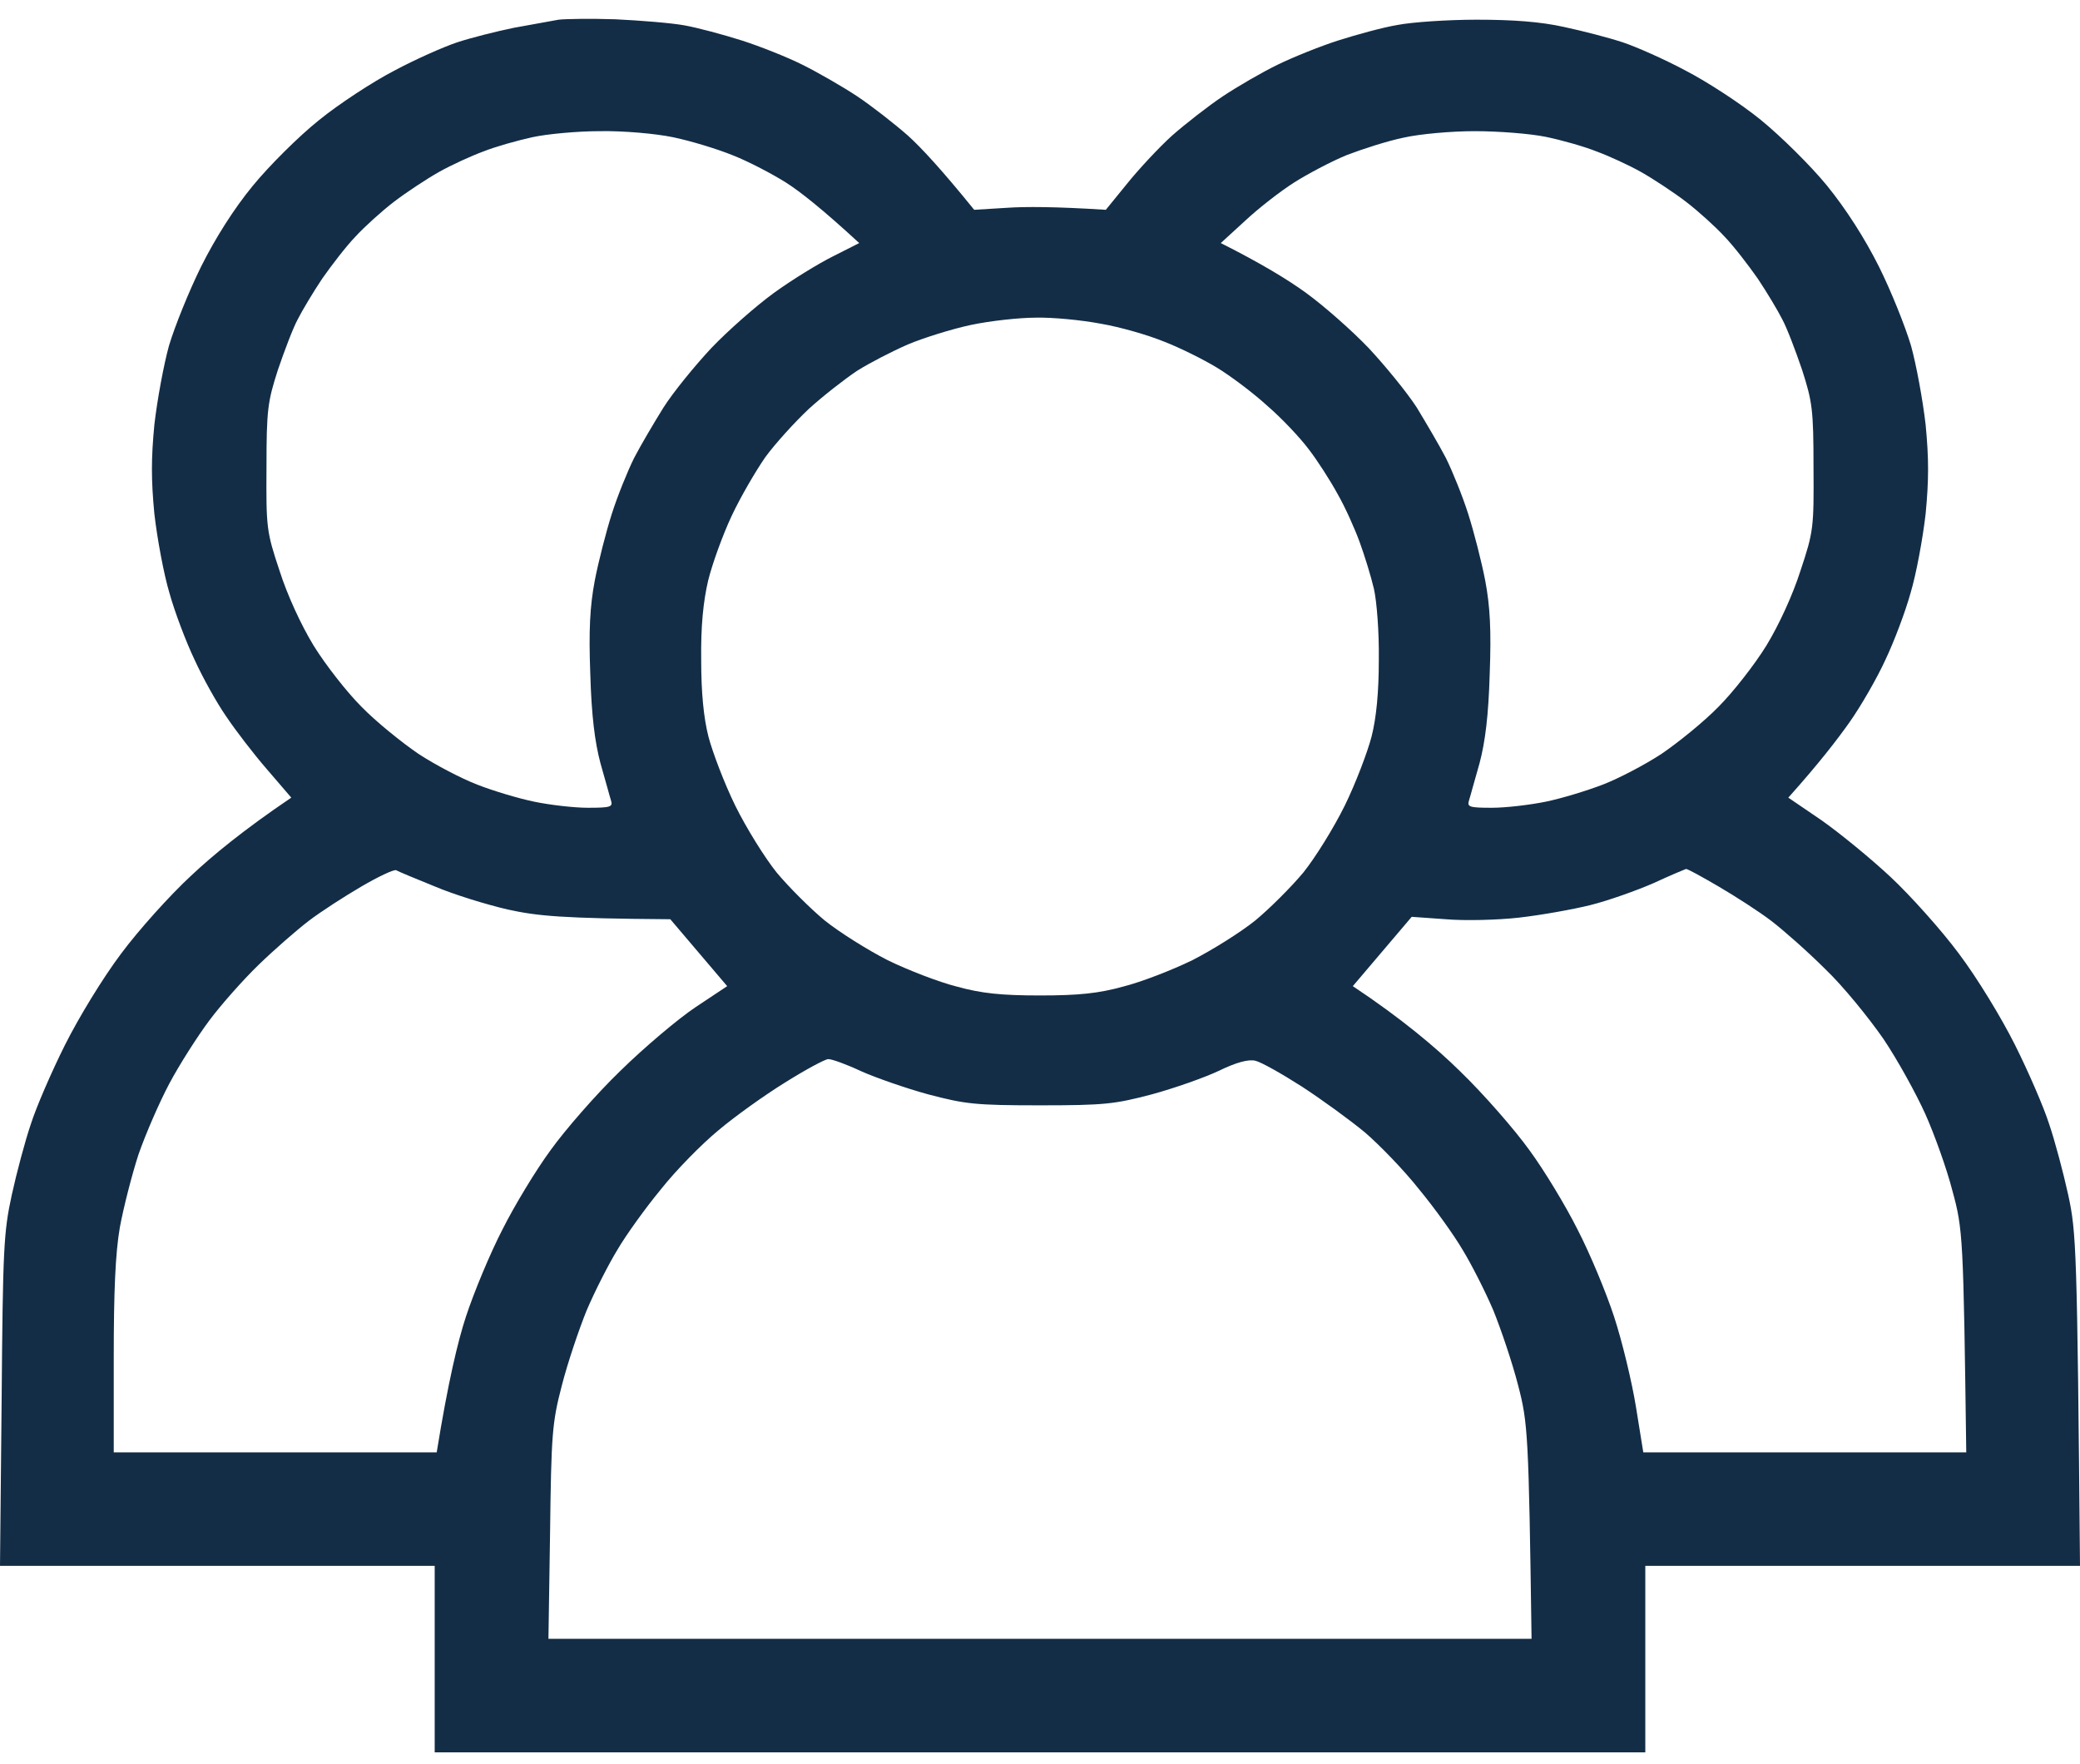 <svg width="92" height="78" viewBox="0 0 92 78" fill="none" xmlns="http://www.w3.org/2000/svg">
<path fill-rule="evenodd" clip-rule="evenodd" d="M27.223 0.853C28.319 0.906 29.684 1.014 30.277 1.122C30.87 1.229 32.002 1.534 32.793 1.785C33.584 2.036 34.806 2.52 35.488 2.861C36.171 3.201 37.267 3.829 37.914 4.259C38.561 4.69 39.567 5.478 40.16 5.998C40.753 6.536 41.652 7.504 43.089 9.279L44.544 9.19C45.335 9.136 46.665 9.136 48.911 9.279L49.845 8.132C50.348 7.504 51.247 6.536 51.84 5.998C52.433 5.478 53.439 4.69 54.086 4.259C54.733 3.829 55.811 3.201 56.512 2.861C57.212 2.52 58.416 2.036 59.207 1.785C59.998 1.534 61.166 1.211 61.812 1.104C62.459 0.978 64.041 0.871 65.316 0.871C66.916 0.871 68.138 0.96 69.18 1.193C70.024 1.373 71.192 1.677 71.785 1.875C72.378 2.072 73.636 2.628 74.57 3.13C75.505 3.614 76.996 4.582 77.877 5.299C78.757 6.016 80.069 7.307 80.805 8.204C81.65 9.244 82.477 10.534 83.106 11.79C83.644 12.865 84.273 14.443 84.525 15.286C84.759 16.128 85.046 17.688 85.172 18.782C85.316 20.288 85.316 21.22 85.172 22.726C85.046 23.82 84.759 25.38 84.507 26.222C84.273 27.065 83.77 28.392 83.393 29.181C83.034 29.97 82.315 31.225 81.794 31.96C81.273 32.695 80.464 33.753 79.098 35.277L80.572 36.281C81.362 36.837 82.746 37.966 83.627 38.791C84.507 39.615 85.873 41.139 86.645 42.179C87.454 43.255 88.514 44.994 89.125 46.213C89.718 47.397 90.401 48.974 90.634 49.71C90.886 50.445 91.263 51.861 91.479 52.847C91.838 54.497 91.874 55.214 92 69.252H72.773V77.5H19.227V69.252H0L0.072 61.937C0.126 55.214 0.162 54.497 0.521 52.847C0.737 51.861 1.114 50.445 1.366 49.71C1.599 48.974 2.282 47.397 2.875 46.213C3.486 44.994 4.546 43.255 5.355 42.179C6.127 41.139 7.529 39.58 8.463 38.719C9.398 37.84 10.763 36.711 12.884 35.277L11.806 34.022C11.213 33.34 10.404 32.282 10.009 31.691C9.595 31.099 8.966 29.97 8.607 29.181C8.23 28.392 7.727 27.065 7.493 26.222C7.241 25.38 6.954 23.82 6.828 22.726C6.684 21.22 6.684 20.288 6.828 18.782C6.954 17.688 7.241 16.128 7.475 15.286C7.727 14.443 8.355 12.883 8.895 11.79C9.523 10.534 10.35 9.226 11.177 8.222C11.895 7.343 13.207 6.034 14.105 5.317C14.986 4.6 16.495 3.614 17.43 3.13C18.364 2.628 19.622 2.072 20.215 1.875C20.808 1.677 21.94 1.391 22.73 1.229C23.521 1.086 24.402 0.924 24.707 0.871C25.012 0.835 26.127 0.817 27.223 0.853ZM21.383 6.698C20.844 6.895 19.945 7.307 19.406 7.612C18.867 7.917 17.969 8.508 17.43 8.921C16.891 9.333 16.118 10.032 15.723 10.463C15.309 10.893 14.662 11.736 14.249 12.327C13.854 12.919 13.369 13.726 13.171 14.12C12.956 14.515 12.578 15.519 12.291 16.361C11.841 17.76 11.787 18.119 11.787 20.664C11.77 23.336 11.787 23.515 12.363 25.236C12.704 26.312 13.315 27.639 13.872 28.553C14.393 29.396 15.345 30.615 15.992 31.261C16.639 31.924 17.771 32.838 18.508 33.34C19.244 33.824 20.413 34.434 21.113 34.703C21.796 34.972 22.928 35.312 23.629 35.456C24.312 35.599 25.39 35.725 26.001 35.725C27.007 35.725 27.115 35.689 27.025 35.402C26.971 35.241 26.773 34.488 26.558 33.753C26.306 32.802 26.163 31.637 26.109 29.808C26.037 27.872 26.091 26.832 26.306 25.685C26.468 24.842 26.809 23.515 27.061 22.726C27.312 21.937 27.762 20.826 28.049 20.252C28.337 19.696 28.93 18.692 29.343 18.029C29.774 17.348 30.727 16.182 31.463 15.393C32.2 14.622 33.44 13.529 34.23 12.955C35.021 12.381 36.189 11.664 36.836 11.341L38.004 10.75C36.333 9.208 35.362 8.455 34.77 8.078C34.177 7.702 33.116 7.146 32.434 6.877C31.733 6.59 30.547 6.231 29.774 6.07C29.002 5.909 27.582 5.783 26.54 5.801C25.534 5.801 24.186 5.927 23.539 6.07C22.892 6.213 21.922 6.482 21.383 6.698ZM59.566 6.859C58.866 7.146 57.823 7.702 57.23 8.078C56.638 8.455 55.667 9.208 55.074 9.763L53.996 10.75C55.811 11.664 56.979 12.381 57.77 12.955C58.56 13.529 59.8 14.622 60.537 15.393C61.273 16.182 62.226 17.348 62.657 18.011C63.07 18.692 63.663 19.696 63.951 20.252C64.238 20.826 64.688 21.937 64.939 22.726C65.191 23.515 65.532 24.842 65.694 25.685C65.909 26.832 65.963 27.872 65.891 29.808C65.838 31.637 65.694 32.802 65.442 33.753C65.227 34.488 65.029 35.241 64.975 35.402C64.885 35.689 64.993 35.725 65.981 35.725C66.61 35.725 67.67 35.599 68.371 35.456C69.072 35.312 70.186 34.972 70.887 34.703C71.588 34.434 72.755 33.824 73.492 33.34C74.229 32.838 75.361 31.924 76.008 31.261C76.655 30.615 77.607 29.396 78.128 28.553C78.685 27.639 79.296 26.312 79.638 25.236C80.213 23.515 80.231 23.336 80.213 20.664C80.213 18.119 80.159 17.76 79.709 16.361C79.422 15.519 79.044 14.515 78.829 14.12C78.631 13.726 78.146 12.919 77.751 12.327C77.338 11.736 76.691 10.893 76.277 10.463C75.882 10.032 75.109 9.333 74.57 8.921C74.031 8.508 73.133 7.917 72.594 7.612C72.055 7.307 71.156 6.895 70.617 6.698C70.078 6.482 69.072 6.196 68.371 6.052C67.67 5.909 66.269 5.801 65.227 5.801C64.184 5.801 62.783 5.927 62.082 6.088C61.381 6.231 60.267 6.59 59.566 6.859ZM40.16 15.232C39.459 15.537 38.453 16.057 37.914 16.397C37.375 16.756 36.405 17.509 35.776 18.083C35.147 18.674 34.284 19.625 33.853 20.216C33.44 20.808 32.757 21.973 32.362 22.816C31.966 23.659 31.499 24.95 31.32 25.685C31.104 26.617 30.996 27.693 31.014 29.181C31.014 30.633 31.122 31.745 31.337 32.587C31.517 33.269 32.038 34.649 32.523 35.635C33.009 36.621 33.835 37.948 34.356 38.593C34.895 39.239 35.848 40.189 36.477 40.709C37.123 41.229 38.381 42.018 39.262 42.466C40.142 42.897 41.526 43.434 42.316 43.632C43.413 43.936 44.293 44.026 46 44.026C47.707 44.026 48.587 43.936 49.684 43.632C50.474 43.434 51.858 42.897 52.738 42.466C53.619 42.018 54.877 41.229 55.523 40.709C56.152 40.189 57.105 39.239 57.644 38.593C58.165 37.948 58.991 36.621 59.477 35.635C59.962 34.649 60.483 33.269 60.663 32.587C60.878 31.745 60.986 30.615 60.986 29.181C61.004 27.98 60.896 26.599 60.77 26.043C60.645 25.505 60.357 24.573 60.141 23.981C59.926 23.39 59.495 22.421 59.153 21.83C58.83 21.238 58.255 20.342 57.877 19.858C57.5 19.356 56.691 18.495 56.044 17.939C55.416 17.365 54.409 16.612 53.816 16.254C53.223 15.895 52.181 15.375 51.48 15.106C50.78 14.819 49.54 14.461 48.695 14.318C47.851 14.156 46.557 14.031 45.82 14.049C45.084 14.049 43.79 14.192 42.945 14.371C42.101 14.55 40.843 14.945 40.16 15.232ZM13.656 40.727C13.117 41.139 12.111 42.018 11.428 42.681C10.745 43.345 9.775 44.438 9.254 45.138C8.733 45.837 7.942 47.074 7.493 47.917C7.044 48.759 6.433 50.176 6.127 51.054C5.84 51.933 5.463 53.403 5.301 54.282C5.103 55.429 5.031 57.096 5.031 60.073V64.232H19.316C19.82 61.113 20.251 59.32 20.61 58.226C20.97 57.132 21.688 55.411 22.227 54.371C22.748 53.331 23.701 51.754 24.348 50.875C24.977 49.996 26.36 48.401 27.438 47.361C28.498 46.321 30.008 45.048 30.762 44.546L32.164 43.614L29.648 40.655C24.815 40.62 23.773 40.512 22.461 40.225C21.527 40.01 20.071 39.562 19.227 39.203C18.382 38.862 17.609 38.54 17.52 38.486C17.412 38.45 16.729 38.773 15.992 39.203C15.255 39.633 14.195 40.315 13.656 40.727ZM70.348 40.028C69.557 40.225 68.138 40.476 67.185 40.584C66.233 40.691 64.777 40.727 63.951 40.655L62.441 40.548L59.836 43.614C61.992 45.048 63.502 46.321 64.562 47.361C65.64 48.401 67.023 49.996 67.652 50.875C68.299 51.754 69.252 53.331 69.773 54.371C70.312 55.411 71.031 57.132 71.39 58.226C71.749 59.32 72.18 61.113 72.36 62.224L72.684 64.232H86.969C86.843 54.712 86.825 54.371 86.358 52.668C86.106 51.682 85.549 50.14 85.154 49.261C84.759 48.383 83.932 46.877 83.303 45.944C82.656 45.012 81.524 43.614 80.734 42.861C79.961 42.09 78.883 41.139 78.344 40.727C77.805 40.315 76.745 39.633 76.008 39.203C75.271 38.773 74.624 38.414 74.57 38.432C74.516 38.45 73.87 38.719 73.133 39.06C72.396 39.382 71.138 39.831 70.348 40.028ZM31.769 49.996C31.05 50.588 29.9 51.754 29.235 52.596C28.552 53.421 27.69 54.622 27.312 55.268C26.917 55.913 26.306 57.114 25.947 57.957C25.605 58.8 25.102 60.288 24.851 61.274C24.419 62.923 24.384 63.443 24.33 67.782L24.258 72.48H67.742C67.616 63.443 67.581 62.923 67.149 61.274C66.898 60.288 66.394 58.8 66.053 57.957C65.694 57.114 65.083 55.913 64.688 55.268C64.31 54.622 63.448 53.421 62.765 52.596C62.1 51.754 61.022 50.642 60.375 50.086C59.728 49.548 58.47 48.634 57.59 48.06C56.691 47.486 55.775 46.967 55.523 46.913C55.218 46.841 54.679 46.984 53.906 47.361C53.259 47.666 51.93 48.132 50.941 48.401C49.306 48.831 48.857 48.885 46 48.885C43.143 48.885 42.694 48.831 41.059 48.401C40.07 48.132 38.741 47.666 38.094 47.379C37.447 47.074 36.8 46.841 36.638 46.841C36.495 46.841 35.632 47.307 34.716 47.881C33.817 48.437 32.487 49.387 31.769 49.996Z" fill="#132D46"/>
</svg>

